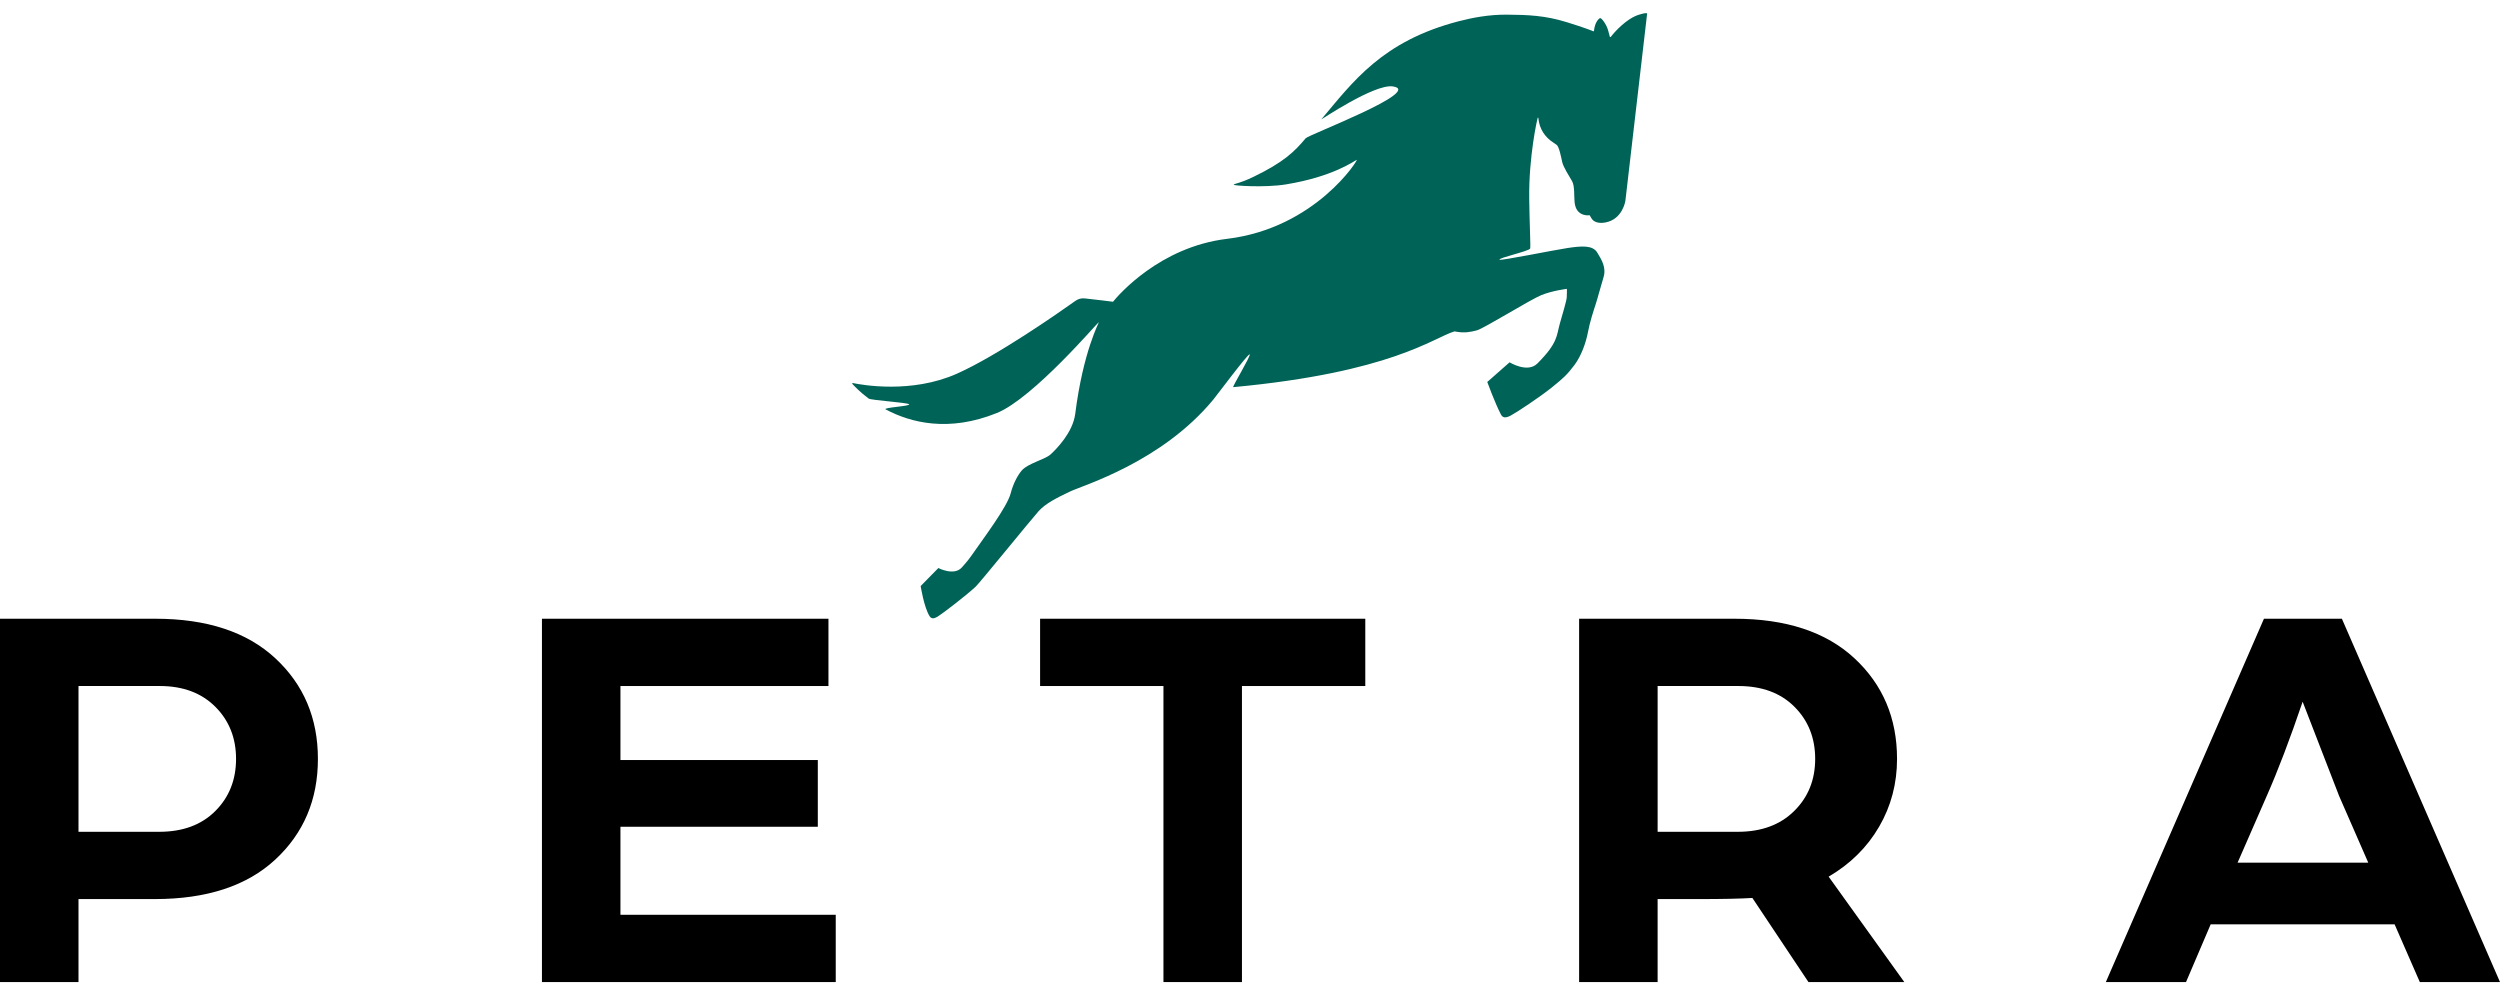 <?xml version="1.0" encoding="UTF-8"?><svg id="Calque_1" xmlns="http://www.w3.org/2000/svg" viewBox="0 0 845.464 336.217"><defs><style>.cls-1{fill:#006358;}</style></defs><g><path d="M0,209.247H52.524c17.444,0,30.97,4.457,40.578,13.369,9.607,8.911,14.41,20.257,14.41,34.035s-4.803,25.124-14.41,34.035c-9.607,8.915-23.196,13.369-40.768,13.369H26.546v28.064H0v-122.872Zm53.85,72.055c7.964,0,14.285-2.338,18.962-7.017,4.677-4.676,7.017-10.555,7.017-17.634s-2.339-12.955-7.017-17.634c-4.677-4.676-10.935-7.013-18.772-7.013H26.546v49.299h27.305Z"/><path d="M183.278,209.247h96.893v22.756h-70.347v25.028h66.745v22.565h-66.745v29.77h72.812v22.753h-99.358v-122.872Z"/><path d="M393.463,232.003h-41.717v-22.756h109.976v22.756h-41.713v100.115h-26.546v-100.115Z"/><path d="M534.038,209.247h52.523c17.446,0,30.97,4.457,40.579,13.369,9.606,8.911,14.41,20.257,14.41,34.035,0,8.343-2.024,15.991-6.068,22.945-4.044,6.951-9.735,12.578-17.066,16.874l25.597,35.649h-32.422l-18.964-28.444c-4.17,.255-10.112,.38-17.823,.38h-14.222v28.064h-26.546v-122.872Zm53.66,72.055c7.966,0,14.318-2.338,19.056-7.017,4.742-4.676,7.113-10.555,7.113-17.634s-2.338-12.955-7.017-17.634c-4.676-4.676-10.998-7.013-18.96-7.013h-27.306v49.299h27.115Z"/><path d="M765.639,209.247h26.354l53.472,122.872h-27.115l-8.531-19.529h-62.195l-8.343,19.529h-27.115l53.472-122.872Zm35.269,82.484l-9.86-22.565-12.327-31.856c-4.295,12.641-8.343,23.259-12.135,31.856l-9.86,22.565h44.183Z"/></g><path class="cls-1" d="M555.228,4.701c-.912,.276-3.096,.608-6.785,3.846-1.713,1.503-3.018,3.052-3.702,3.923-.094,.122-.285,.079-.326-.07l-.565-2.106c-.574-2.115-2.188-4.149-2.663-4.172-.275-.013-.935,.62-1.4,1.557-.5,1.007-.682,2.243-.739,2.753-.012,.118-.134,.186-.242,.139-.643-.28-2.869-1.174-8.832-3.034-7.42-2.313-13.171-2.519-20.268-2.582-6.216-.055-11.777,1.041-16.327,2.216-26.044,6.734-35.886,20.595-46.519,33.183-.252,.297,17.896-12.024,24.152-11.133,10.753,1.531-28.444,16.331-29.454,17.541-3.815,4.573-7.503,8.146-17.691,13.057-4.801,2.314-6.075,2.111-6.674,2.662-.302,.279,10.404,1.069,17.723-.125,15.813-2.58,23.019-7.874,23.908-8.31,.787-.386-13.868,23.13-43.877,26.731-22.68,2.721-36.669,18.97-38.507,21.22-.035,.044-.028,.054-.083,.046-.556-.071-6.483-.823-9.544-1.129-1.122-.112-2.191,.171-3.109,.825-5.429,3.866-26.399,18.55-40.131,24.655-15.305,6.804-32.007,3.806-35.15,3.149-.17-.035-.284,.166-.168,.296,.739,.823,2.614,2.781,5.523,4.96,.728,.546,12.75,1.326,13.607,1.885,1.031,.673-9.074,1.124-7.861,1.77,8.483,4.525,21.325,7.79,37.593,1.221,12.347-4.987,34.413-30.987,34.488-30.737,.077,.251-5.279,9.783-7.98,31.019-.805,6.327-6.404,11.955-8.338,13.718-1.932,1.762-7.68,3.017-9.739,5.432-1.361,1.594-2.857,4.302-3.759,7.751-1.2,4.59-9.046,15.001-13.363,21.184-1.287,1.843-2.67,3.308-3.115,3.823-2.626,3.034-7.972,.235-7.972,.235l-5.98,6.087s1.074,7.047,2.981,10.142c.611,.993,1.409,1.008,2.804,.168,1.395-.84,9.469-6.981,12.826-10.111,1.377-1.284,18.936-22.929,21.282-25.528,2.346-2.599,6.142-4.506,10.654-6.648,4.511-2.142,30.866-9.904,48.352-30.999,1.284-1.549,11.872-15.772,12.365-15.371s-6.034,11.137-5.57,11.094c53.608-5.02,67.494-16.641,74.832-18.865,.25,.043,.446,.078,.738,.127,2.589,.432,4.458,.153,6.822-.473,2.363-.626,18.097-10.415,21.83-11.928,3.731-1.513,8.623-2.107,8.623-2.107,0,0,.04,1.632-.048,2.873-.088,1.241-1.449,5.733-2.335,8.862-1.157,4.101-.585,6.492-7.6,13.507-3.346,3.346-9.396-.4-9.396-.4l-7.549,6.652s2.614,7.149,4.596,10.952c.636,1.219,1.571,1.306,3.284,.436,1.713-.87,9.781-6.178,13.993-9.575,3.906-3.149,5.099-4.242,7.551-7.474,2.452-3.233,3.994-7.818,4.64-11.258,.645-3.44,1.824-6.985,2.574-9.281,.748-2.295,1.665-5.9,2.674-9.19,1.011-3.29-.61-5.914-2.143-8.414-1.534-2.5-5.247-2.213-10.007-1.502-4.761,.711-22.758,4.393-23.023,3.949-.379-.632,9.973-2.866,10.372-3.768,.201-.455-.222-8.607-.325-16.908-.177-14.157,2.738-27.133,2.917-27.41,.029-.045,.1,.049,.198,.228,.005,.072,.003,.143,.009,.215,.34,3.401,2.245,6.261,4.927,7.954,.486,.347,.932,.632,1.239,.867,.839,.64,1.494,4.092,1.872,5.813,.378,1.721,2.389,4.779,3.33,6.444,.941,1.665,.64,4.96,.85,7.06,.208,2.099,1.008,3.19,1.96,3.804,1.295,.836,2.616,.726,3.02,.667,.076-.012,.147,.024,.181,.092,.171,.332,.693,1.3,1.156,1.679,.563,.461,1.822,1.101,4.113,.675,5.867-1.089,6.759-7.355,6.759-7.355,0,0,1.475-12.701,3.176-27.345,1.417-12.205,3.898-33.568,4.177-35.968,.014-.115-.611-.232-1.809,.131Z"/></svg>